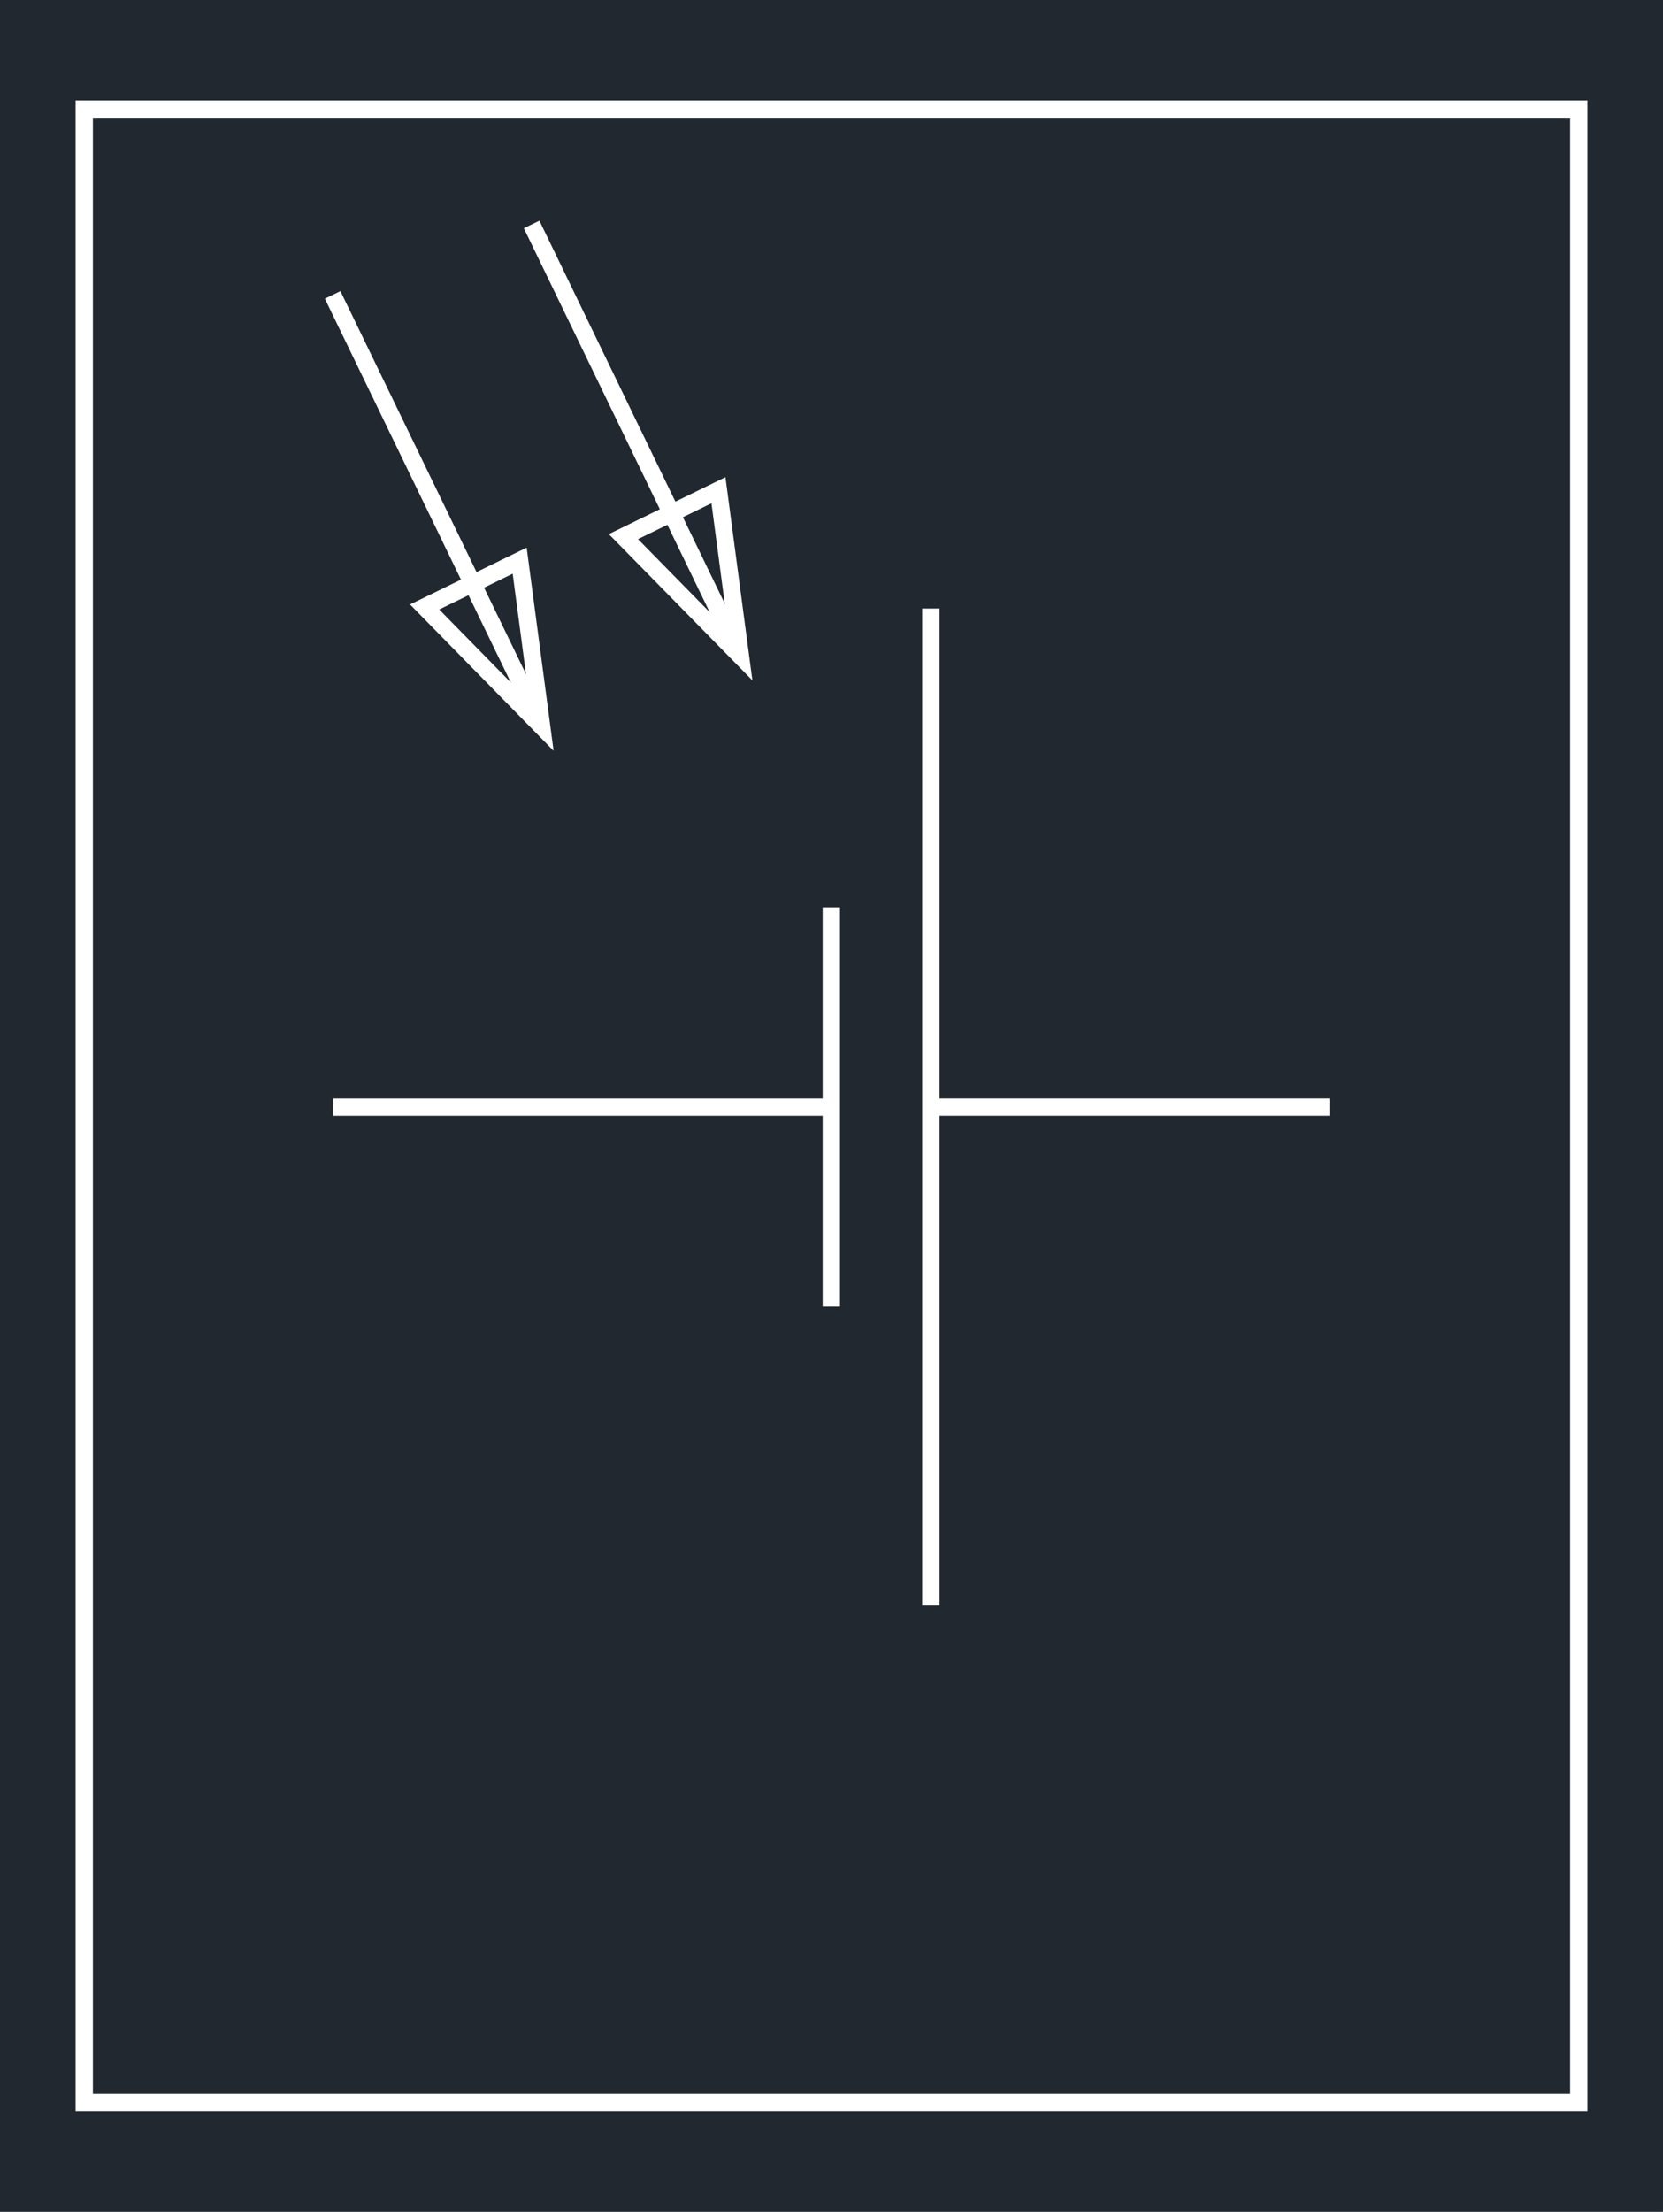 <svg xmlns="http://www.w3.org/2000/svg" width="384" height="510.535" viewBox="0 0 288 382.902"><defs><style>*{stroke-linejoin:round;stroke-linecap:butt}</style></defs><g id="figure_1"><path id="patch_1" d="M0 382.902h288V0H0z" style="fill:#fff"/><g id="axes_1"><path id="patch_2" d="M0 382.902h288V0H0z" style="fill:#212830"/><path id="patch_3" d="M159.706 105.346v172.532h2.996V105.346z" clip-path="url(#p0eb6efd47a)" style="fill:#fff"/><path id="patch_4" d="M142.468 157.094v69.036h2.996v-69.036z" clip-path="url(#p0eb6efd47a)" style="fill:#fff"/><path id="patch_5" d="M57.692 193.118h86.274v-2.995H57.692z" clip-path="url(#p0eb6efd47a)" style="fill:#fff"/><path id="patch_6" d="M161.204 193.118h69.036v-2.995h-69.036z" clip-path="url(#p0eb6efd47a)" style="fill:#fff"/><path id="patch_7" d="m90.718 39.51 36.157 74.675 2.696-1.305-36.157-74.675z" clip-path="url(#p0eb6efd47a)" style="fill:#fff"/><path id="patch_8" d="m56.26 51.705 36.19 74.674 2.696-1.306-36.191-74.675z" clip-path="url(#p0eb6efd47a)" style="fill:#fff"/><path id="patch_9" d="m95.873 129.98-4.668-35.178-20.194 9.837 24.862 25.341-4.15-8.508-15.66-15.962 12.72-6.195 2.94 22.157z" clip-path="url(#p0eb6efd47a)" style="fill:#fff"/><path id="patch_10" d="m130.298 117.784-4.668-35.177-20.193 9.857 24.86 25.32-4.15-8.503-15.66-15.95 12.72-6.208 2.94 22.158z" clip-path="url(#p0eb6efd47a)" style="fill:#fff"/><path id="patch_11" d="M16.087 20.4h255.826v342.101H16.087v-342.1l-2.996-2.996v348.092h261.818V17.405H13.091z" clip-path="url(#p0eb6efd47a)" style="fill:#fff"/></g></g><defs><clipPath id="p0eb6efd47a"><path d="M0 0h288v382.902H0z"/></clipPath></defs></svg>
